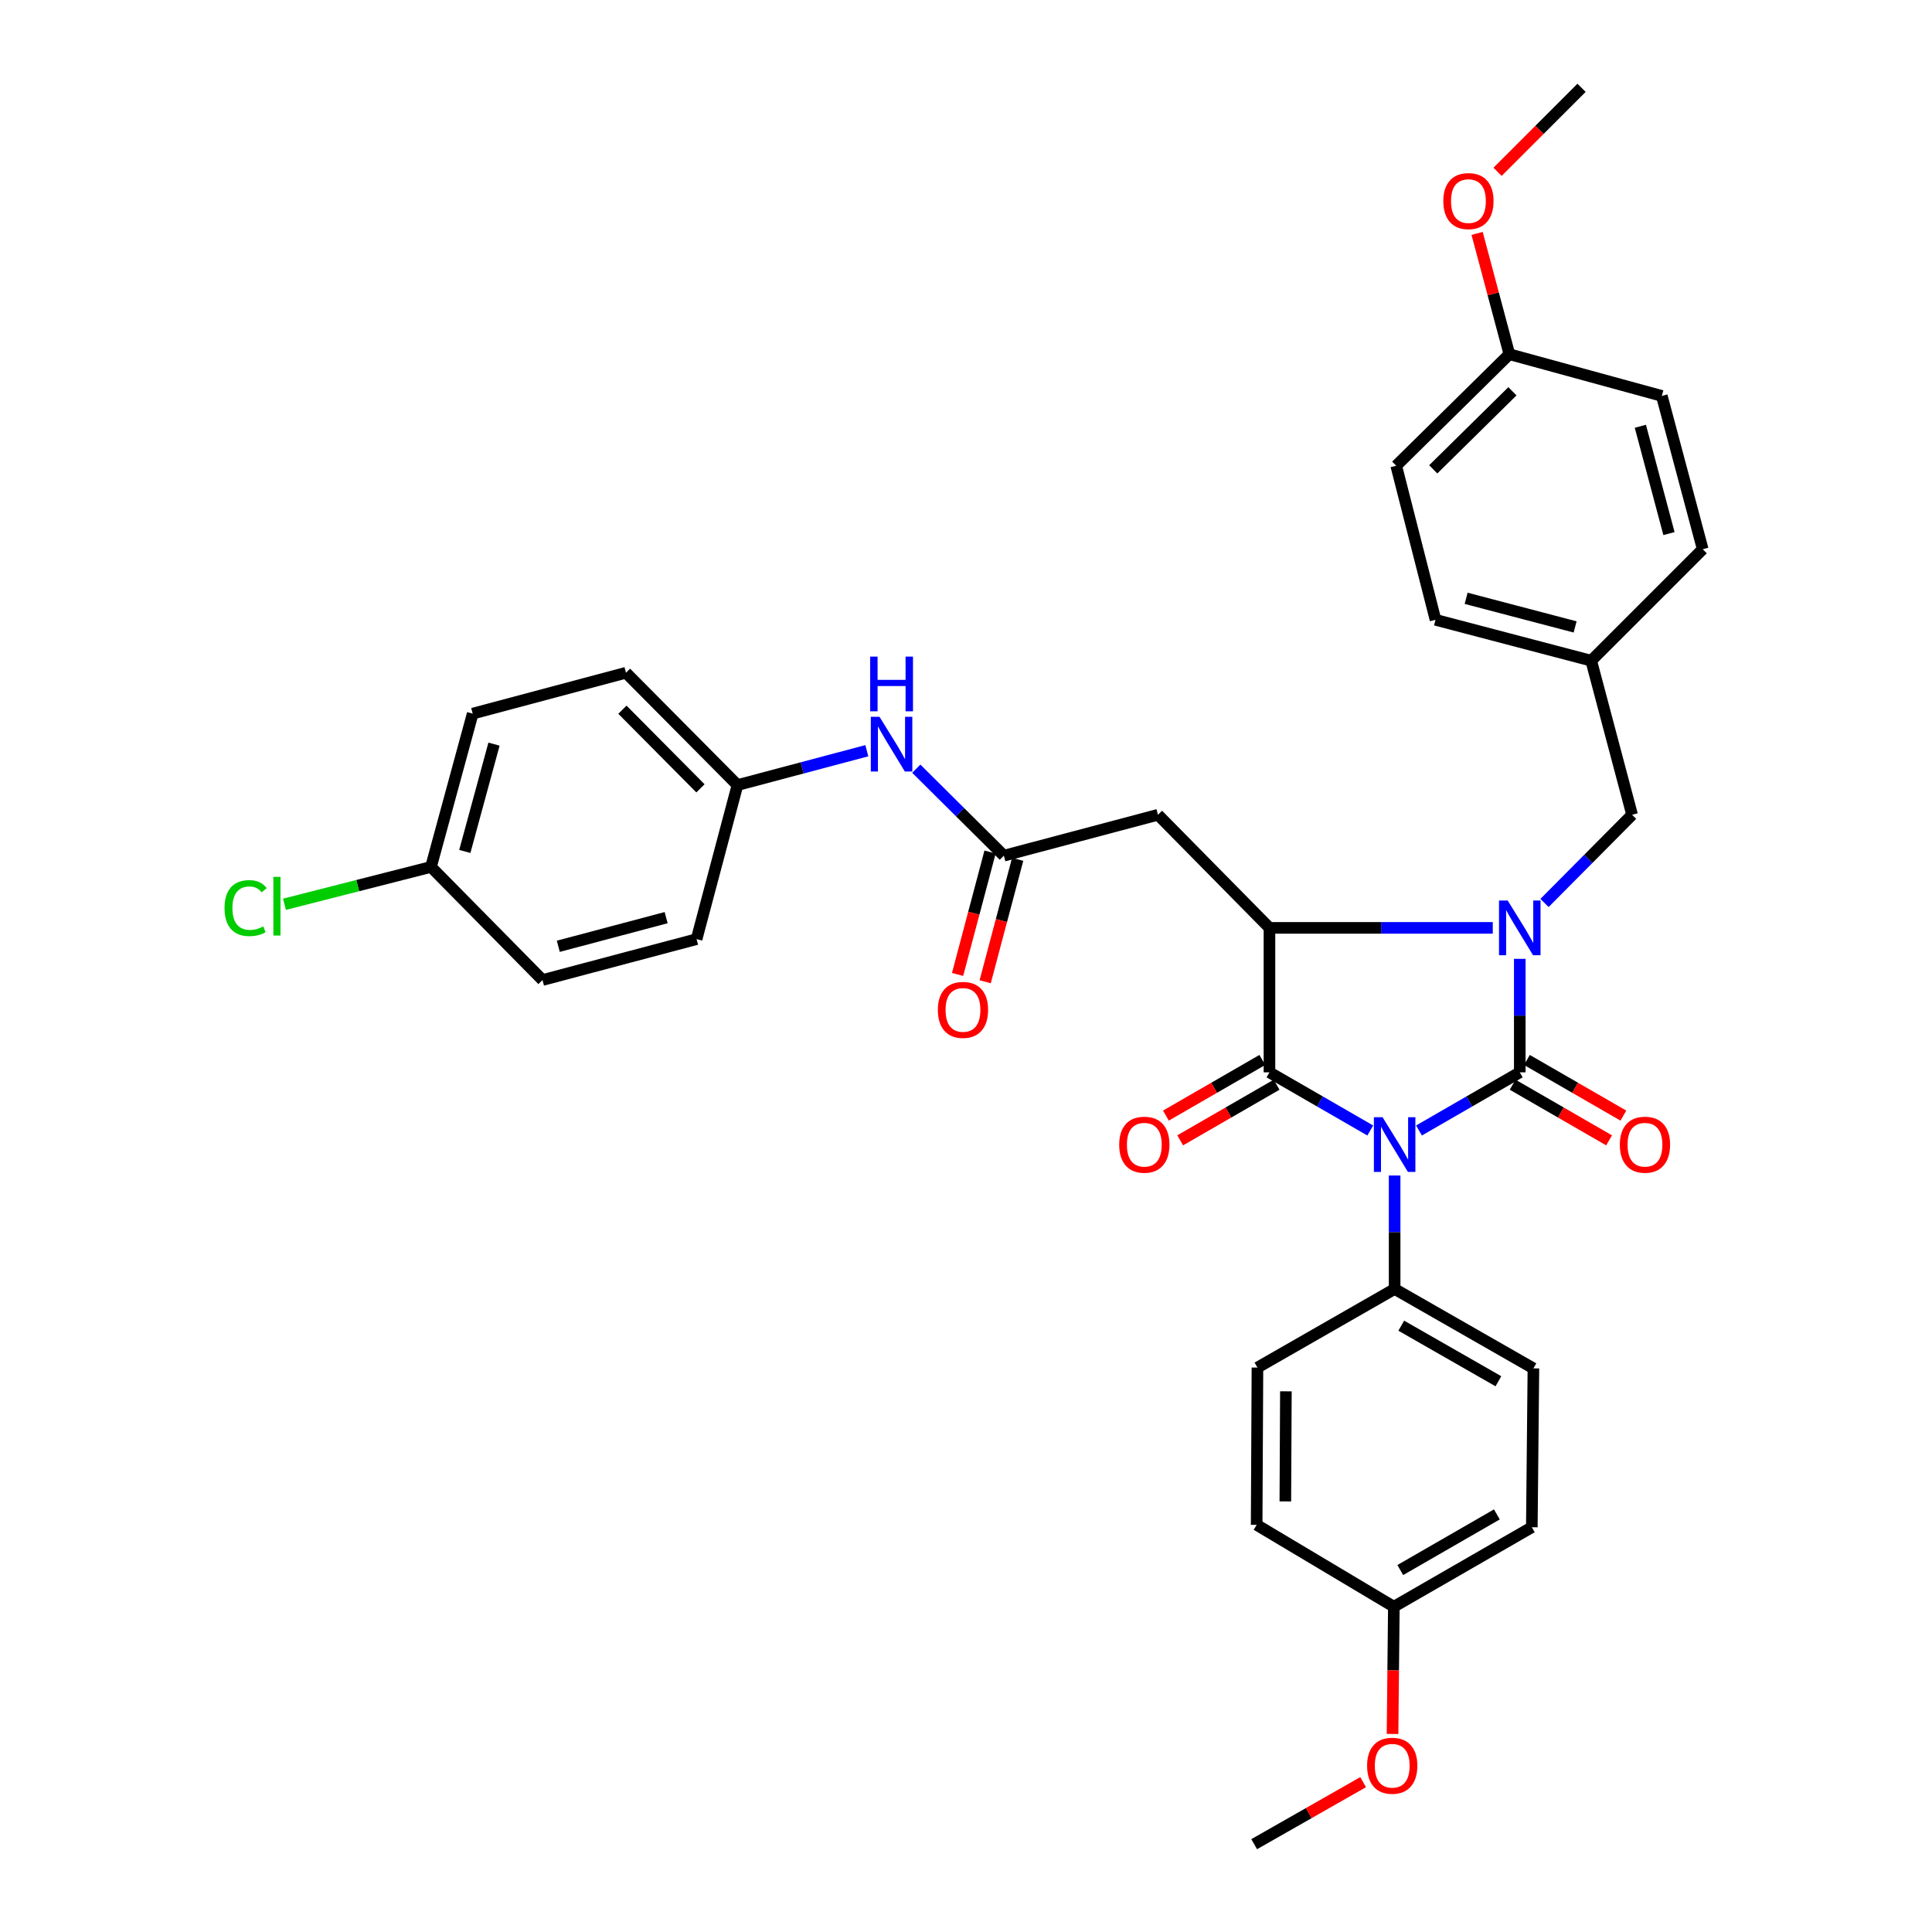 <?xml version='1.0' encoding='iso-8859-1'?>
<svg version='1.1' baseProfile='full'
              xmlns='http://www.w3.org/2000/svg'
                      xmlns:rdkit='http://www.rdkit.org/xml'
                      xmlns:xlink='http://www.w3.org/1999/xlink'
                  xml:space='preserve'
width='1000px' height='1000px' viewBox='0 0 1000 1000'>
<!-- END OF HEADER -->
<rect style='opacity:1.0;fill:#FFFFFF;stroke:none' width='1000' height='1000' x='0' y='0'> </rect>
<path class='bond-0' d='M 734.47,585.139 L 760.552,570.089' style='fill:none;fill-rule:evenodd;stroke:#0000FF;stroke-width:6px;stroke-linecap:butt;stroke-linejoin:miter;stroke-opacity:1' />
<path class='bond-0' d='M 760.552,570.089 L 786.633,555.039' style='fill:none;fill-rule:evenodd;stroke:#000000;stroke-width:6px;stroke-linecap:butt;stroke-linejoin:miter;stroke-opacity:1' />
<path class='bond-2' d='M 709.25,585.141 L 683.161,570.09' style='fill:none;fill-rule:evenodd;stroke:#0000FF;stroke-width:6px;stroke-linecap:butt;stroke-linejoin:miter;stroke-opacity:1' />
<path class='bond-2' d='M 683.161,570.09 L 657.071,555.039' style='fill:none;fill-rule:evenodd;stroke:#000000;stroke-width:6px;stroke-linecap:butt;stroke-linejoin:miter;stroke-opacity:1' />
<path class='bond-6' d='M 721.86,608.445 L 721.86,637.807' style='fill:none;fill-rule:evenodd;stroke:#0000FF;stroke-width:6px;stroke-linecap:butt;stroke-linejoin:miter;stroke-opacity:1' />
<path class='bond-6' d='M 721.86,637.807 L 721.86,667.17' style='fill:none;fill-rule:evenodd;stroke:#000000;stroke-width:6px;stroke-linecap:butt;stroke-linejoin:miter;stroke-opacity:1' />
<path class='bond-1' d='M 786.633,555.039 L 786.633,525.668' style='fill:none;fill-rule:evenodd;stroke:#000000;stroke-width:6px;stroke-linecap:butt;stroke-linejoin:miter;stroke-opacity:1' />
<path class='bond-1' d='M 786.633,525.668 L 786.633,496.297' style='fill:none;fill-rule:evenodd;stroke:#0000FF;stroke-width:6px;stroke-linecap:butt;stroke-linejoin:miter;stroke-opacity:1' />
<path class='bond-8' d='M 782.939,561.443 L 807.903,575.843' style='fill:none;fill-rule:evenodd;stroke:#000000;stroke-width:6px;stroke-linecap:butt;stroke-linejoin:miter;stroke-opacity:1' />
<path class='bond-8' d='M 807.903,575.843 L 832.867,590.242' style='fill:none;fill-rule:evenodd;stroke:#FF0000;stroke-width:6px;stroke-linecap:butt;stroke-linejoin:miter;stroke-opacity:1' />
<path class='bond-8' d='M 790.328,548.634 L 815.291,563.034' style='fill:none;fill-rule:evenodd;stroke:#000000;stroke-width:6px;stroke-linecap:butt;stroke-linejoin:miter;stroke-opacity:1' />
<path class='bond-8' d='M 815.291,563.034 L 840.255,577.434' style='fill:none;fill-rule:evenodd;stroke:#FF0000;stroke-width:6px;stroke-linecap:butt;stroke-linejoin:miter;stroke-opacity:1' />
<path class='bond-7' d='M 799.436,467.377 L 822.102,444.554' style='fill:none;fill-rule:evenodd;stroke:#0000FF;stroke-width:6px;stroke-linecap:butt;stroke-linejoin:miter;stroke-opacity:1' />
<path class='bond-7' d='M 822.102,444.554 L 844.769,421.73' style='fill:none;fill-rule:evenodd;stroke:#000000;stroke-width:6px;stroke-linecap:butt;stroke-linejoin:miter;stroke-opacity:1' />
<path class='bond-34' d='M 772.654,480.268 L 714.863,480.268' style='fill:none;fill-rule:evenodd;stroke:#0000FF;stroke-width:6px;stroke-linecap:butt;stroke-linejoin:miter;stroke-opacity:1' />
<path class='bond-34' d='M 714.863,480.268 L 657.071,480.268' style='fill:none;fill-rule:evenodd;stroke:#000000;stroke-width:6px;stroke-linecap:butt;stroke-linejoin:miter;stroke-opacity:1' />
<path class='bond-3' d='M 657.071,555.039 L 657.071,480.268' style='fill:none;fill-rule:evenodd;stroke:#000000;stroke-width:6px;stroke-linecap:butt;stroke-linejoin:miter;stroke-opacity:1' />
<path class='bond-9' d='M 653.376,548.635 L 628.424,563.033' style='fill:none;fill-rule:evenodd;stroke:#000000;stroke-width:6px;stroke-linecap:butt;stroke-linejoin:miter;stroke-opacity:1' />
<path class='bond-9' d='M 628.424,563.033 L 603.472,577.432' style='fill:none;fill-rule:evenodd;stroke:#FF0000;stroke-width:6px;stroke-linecap:butt;stroke-linejoin:miter;stroke-opacity:1' />
<path class='bond-9' d='M 660.766,561.442 L 635.814,575.841' style='fill:none;fill-rule:evenodd;stroke:#000000;stroke-width:6px;stroke-linecap:butt;stroke-linejoin:miter;stroke-opacity:1' />
<path class='bond-9' d='M 635.814,575.841 L 610.862,590.239' style='fill:none;fill-rule:evenodd;stroke:#FF0000;stroke-width:6px;stroke-linecap:butt;stroke-linejoin:miter;stroke-opacity:1' />
<path class='bond-4' d='M 657.071,480.268 L 599.362,421.73' style='fill:none;fill-rule:evenodd;stroke:#000000;stroke-width:6px;stroke-linecap:butt;stroke-linejoin:miter;stroke-opacity:1' />
<path class='bond-5' d='M 599.362,421.73 L 519.597,442.899' style='fill:none;fill-rule:evenodd;stroke:#000000;stroke-width:6px;stroke-linecap:butt;stroke-linejoin:miter;stroke-opacity:1' />
<path class='bond-10' d='M 519.597,442.899 L 496.932,420.384' style='fill:none;fill-rule:evenodd;stroke:#000000;stroke-width:6px;stroke-linecap:butt;stroke-linejoin:miter;stroke-opacity:1' />
<path class='bond-10' d='M 496.932,420.384 L 474.266,397.869' style='fill:none;fill-rule:evenodd;stroke:#0000FF;stroke-width:6px;stroke-linecap:butt;stroke-linejoin:miter;stroke-opacity:1' />
<path class='bond-11' d='M 512.451,441.003 L 504.045,472.682' style='fill:none;fill-rule:evenodd;stroke:#000000;stroke-width:6px;stroke-linecap:butt;stroke-linejoin:miter;stroke-opacity:1' />
<path class='bond-11' d='M 504.045,472.682 L 495.638,504.361' style='fill:none;fill-rule:evenodd;stroke:#FF0000;stroke-width:6px;stroke-linecap:butt;stroke-linejoin:miter;stroke-opacity:1' />
<path class='bond-11' d='M 526.743,444.796 L 518.336,476.475' style='fill:none;fill-rule:evenodd;stroke:#000000;stroke-width:6px;stroke-linecap:butt;stroke-linejoin:miter;stroke-opacity:1' />
<path class='bond-11' d='M 518.336,476.475 L 509.93,508.154' style='fill:none;fill-rule:evenodd;stroke:#FF0000;stroke-width:6px;stroke-linecap:butt;stroke-linejoin:miter;stroke-opacity:1' />
<path class='bond-12' d='M 721.86,667.17 L 793.69,708.268' style='fill:none;fill-rule:evenodd;stroke:#000000;stroke-width:6px;stroke-linecap:butt;stroke-linejoin:miter;stroke-opacity:1' />
<path class='bond-12' d='M 725.291,686.169 L 775.572,714.937' style='fill:none;fill-rule:evenodd;stroke:#000000;stroke-width:6px;stroke-linecap:butt;stroke-linejoin:miter;stroke-opacity:1' />
<path class='bond-13' d='M 721.86,667.17 L 650.852,707.857' style='fill:none;fill-rule:evenodd;stroke:#000000;stroke-width:6px;stroke-linecap:butt;stroke-linejoin:miter;stroke-opacity:1' />
<path class='bond-15' d='M 844.769,421.73 L 823.608,341.973' style='fill:none;fill-rule:evenodd;stroke:#000000;stroke-width:6px;stroke-linecap:butt;stroke-linejoin:miter;stroke-opacity:1' />
<path class='bond-14' d='M 448.675,388.567 L 415.194,397.46' style='fill:none;fill-rule:evenodd;stroke:#0000FF;stroke-width:6px;stroke-linecap:butt;stroke-linejoin:miter;stroke-opacity:1' />
<path class='bond-14' d='M 415.194,397.46 L 381.713,406.352' style='fill:none;fill-rule:evenodd;stroke:#000000;stroke-width:6px;stroke-linecap:butt;stroke-linejoin:miter;stroke-opacity:1' />
<path class='bond-19' d='M 793.69,708.268 L 792.868,790.497' style='fill:none;fill-rule:evenodd;stroke:#000000;stroke-width:6px;stroke-linecap:butt;stroke-linejoin:miter;stroke-opacity:1' />
<path class='bond-20' d='M 650.852,707.857 L 650.441,789.265' style='fill:none;fill-rule:evenodd;stroke:#000000;stroke-width:6px;stroke-linecap:butt;stroke-linejoin:miter;stroke-opacity:1' />
<path class='bond-20' d='M 665.577,720.143 L 665.289,777.129' style='fill:none;fill-rule:evenodd;stroke:#000000;stroke-width:6px;stroke-linecap:butt;stroke-linejoin:miter;stroke-opacity:1' />
<path class='bond-22' d='M 381.713,406.352 L 360.552,486.092' style='fill:none;fill-rule:evenodd;stroke:#000000;stroke-width:6px;stroke-linecap:butt;stroke-linejoin:miter;stroke-opacity:1' />
<path class='bond-23' d='M 381.713,406.352 L 324.005,348.208' style='fill:none;fill-rule:evenodd;stroke:#000000;stroke-width:6px;stroke-linecap:butt;stroke-linejoin:miter;stroke-opacity:1' />
<path class='bond-23' d='M 362.562,408.047 L 322.166,367.346' style='fill:none;fill-rule:evenodd;stroke:#000000;stroke-width:6px;stroke-linecap:butt;stroke-linejoin:miter;stroke-opacity:1' />
<path class='bond-24' d='M 823.608,341.973 L 881.316,284.265' style='fill:none;fill-rule:evenodd;stroke:#000000;stroke-width:6px;stroke-linecap:butt;stroke-linejoin:miter;stroke-opacity:1' />
<path class='bond-25' d='M 823.608,341.973 L 743.021,320.812' style='fill:none;fill-rule:evenodd;stroke:#000000;stroke-width:6px;stroke-linecap:butt;stroke-linejoin:miter;stroke-opacity:1' />
<path class='bond-25' d='M 815.275,324.497 L 758.865,309.685' style='fill:none;fill-rule:evenodd;stroke:#000000;stroke-width:6px;stroke-linecap:butt;stroke-linejoin:miter;stroke-opacity:1' />
<path class='bond-16' d='M 223.079,448.724 L 244.667,369.378' style='fill:none;fill-rule:evenodd;stroke:#000000;stroke-width:6px;stroke-linecap:butt;stroke-linejoin:miter;stroke-opacity:1' />
<path class='bond-16' d='M 240.585,440.704 L 255.696,385.162' style='fill:none;fill-rule:evenodd;stroke:#000000;stroke-width:6px;stroke-linecap:butt;stroke-linejoin:miter;stroke-opacity:1' />
<path class='bond-21' d='M 223.079,448.724 L 185.157,458.389' style='fill:none;fill-rule:evenodd;stroke:#000000;stroke-width:6px;stroke-linecap:butt;stroke-linejoin:miter;stroke-opacity:1' />
<path class='bond-21' d='M 185.157,458.389 L 147.235,468.054' style='fill:none;fill-rule:evenodd;stroke:#00CC00;stroke-width:6px;stroke-linecap:butt;stroke-linejoin:miter;stroke-opacity:1' />
<path class='bond-37' d='M 223.079,448.724 L 280.803,507.262' style='fill:none;fill-rule:evenodd;stroke:#000000;stroke-width:6px;stroke-linecap:butt;stroke-linejoin:miter;stroke-opacity:1' />
<path class='bond-17' d='M 721.45,831.637 L 650.441,789.265' style='fill:none;fill-rule:evenodd;stroke:#000000;stroke-width:6px;stroke-linecap:butt;stroke-linejoin:miter;stroke-opacity:1' />
<path class='bond-31' d='M 721.45,831.637 L 721.114,864.564' style='fill:none;fill-rule:evenodd;stroke:#000000;stroke-width:6px;stroke-linecap:butt;stroke-linejoin:miter;stroke-opacity:1' />
<path class='bond-31' d='M 721.114,864.564 L 720.779,897.49' style='fill:none;fill-rule:evenodd;stroke:#FF0000;stroke-width:6px;stroke-linecap:butt;stroke-linejoin:miter;stroke-opacity:1' />
<path class='bond-35' d='M 721.45,831.637 L 792.868,790.497' style='fill:none;fill-rule:evenodd;stroke:#000000;stroke-width:6px;stroke-linecap:butt;stroke-linejoin:miter;stroke-opacity:1' />
<path class='bond-35' d='M 724.782,812.653 L 774.775,783.855' style='fill:none;fill-rule:evenodd;stroke:#000000;stroke-width:6px;stroke-linecap:butt;stroke-linejoin:miter;stroke-opacity:1' />
<path class='bond-18' d='M 781.236,183.339 L 722.682,241.064' style='fill:none;fill-rule:evenodd;stroke:#000000;stroke-width:6px;stroke-linecap:butt;stroke-linejoin:miter;stroke-opacity:1' />
<path class='bond-18' d='M 782.834,202.527 L 741.846,242.935' style='fill:none;fill-rule:evenodd;stroke:#000000;stroke-width:6px;stroke-linecap:butt;stroke-linejoin:miter;stroke-opacity:1' />
<path class='bond-30' d='M 781.236,183.339 L 772.891,152.076' style='fill:none;fill-rule:evenodd;stroke:#000000;stroke-width:6px;stroke-linecap:butt;stroke-linejoin:miter;stroke-opacity:1' />
<path class='bond-30' d='M 772.891,152.076 L 764.547,120.814' style='fill:none;fill-rule:evenodd;stroke:#FF0000;stroke-width:6px;stroke-linecap:butt;stroke-linejoin:miter;stroke-opacity:1' />
<path class='bond-36' d='M 781.236,183.339 L 860.155,204.927' style='fill:none;fill-rule:evenodd;stroke:#000000;stroke-width:6px;stroke-linecap:butt;stroke-linejoin:miter;stroke-opacity:1' />
<path class='bond-26' d='M 360.552,486.092 L 280.803,507.262' style='fill:none;fill-rule:evenodd;stroke:#000000;stroke-width:6px;stroke-linecap:butt;stroke-linejoin:miter;stroke-opacity:1' />
<path class='bond-26' d='M 344.796,474.976 L 288.972,489.795' style='fill:none;fill-rule:evenodd;stroke:#000000;stroke-width:6px;stroke-linecap:butt;stroke-linejoin:miter;stroke-opacity:1' />
<path class='bond-27' d='M 324.005,348.208 L 244.667,369.378' style='fill:none;fill-rule:evenodd;stroke:#000000;stroke-width:6px;stroke-linecap:butt;stroke-linejoin:miter;stroke-opacity:1' />
<path class='bond-28' d='M 881.316,284.265 L 860.155,204.927' style='fill:none;fill-rule:evenodd;stroke:#000000;stroke-width:6px;stroke-linecap:butt;stroke-linejoin:miter;stroke-opacity:1' />
<path class='bond-28' d='M 863.855,276.175 L 849.042,220.638' style='fill:none;fill-rule:evenodd;stroke:#000000;stroke-width:6px;stroke-linecap:butt;stroke-linejoin:miter;stroke-opacity:1' />
<path class='bond-29' d='M 743.021,320.812 L 722.682,241.064' style='fill:none;fill-rule:evenodd;stroke:#000000;stroke-width:6px;stroke-linecap:butt;stroke-linejoin:miter;stroke-opacity:1' />
<path class='bond-32' d='M 775.129,88.931 L 796.867,67.193' style='fill:none;fill-rule:evenodd;stroke:#FF0000;stroke-width:6px;stroke-linecap:butt;stroke-linejoin:miter;stroke-opacity:1' />
<path class='bond-32' d='M 796.867,67.193 L 818.605,45.455' style='fill:none;fill-rule:evenodd;stroke:#000000;stroke-width:6px;stroke-linecap:butt;stroke-linejoin:miter;stroke-opacity:1' />
<path class='bond-33' d='M 705.556,922.438 L 677.358,938.492' style='fill:none;fill-rule:evenodd;stroke:#FF0000;stroke-width:6px;stroke-linecap:butt;stroke-linejoin:miter;stroke-opacity:1' />
<path class='bond-33' d='M 677.358,938.492 L 649.16,954.545' style='fill:none;fill-rule:evenodd;stroke:#000000;stroke-width:6px;stroke-linecap:butt;stroke-linejoin:miter;stroke-opacity:1' />
<path  class='atom-0' d='M 715.6 578.256
L 724.88 593.256
Q 725.8 594.736, 727.28 597.416
Q 728.76 600.096, 728.84 600.256
L 728.84 578.256
L 732.6 578.256
L 732.6 606.576
L 728.72 606.576
L 718.76 590.176
Q 717.6 588.256, 716.36 586.056
Q 715.16 583.856, 714.8 583.176
L 714.8 606.576
L 711.12 606.576
L 711.12 578.256
L 715.6 578.256
' fill='#0000FF'/>
<path  class='atom-2' d='M 780.373 466.108
L 789.653 481.108
Q 790.573 482.588, 792.053 485.268
Q 793.533 487.948, 793.613 488.108
L 793.613 466.108
L 797.373 466.108
L 797.373 494.428
L 793.493 494.428
L 783.533 478.028
Q 782.373 476.108, 781.133 473.908
Q 779.933 471.708, 779.573 471.028
L 779.573 494.428
L 775.893 494.428
L 775.893 466.108
L 780.373 466.108
' fill='#0000FF'/>
<path  class='atom-9' d='M 838.431 592.496
Q 838.431 585.696, 841.791 581.896
Q 845.151 578.096, 851.431 578.096
Q 857.711 578.096, 861.071 581.896
Q 864.431 585.696, 864.431 592.496
Q 864.431 599.376, 861.031 603.296
Q 857.631 607.176, 851.431 607.176
Q 845.191 607.176, 841.791 603.296
Q 838.431 599.416, 838.431 592.496
M 851.431 603.976
Q 855.751 603.976, 858.071 601.096
Q 860.431 598.176, 860.431 592.496
Q 860.431 586.936, 858.071 584.136
Q 855.751 581.296, 851.431 581.296
Q 847.111 581.296, 844.751 584.096
Q 842.431 586.896, 842.431 592.496
Q 842.431 598.216, 844.751 601.096
Q 847.111 603.976, 851.431 603.976
' fill='#FF0000'/>
<path  class='atom-10' d='M 579.298 592.496
Q 579.298 585.696, 582.658 581.896
Q 586.018 578.096, 592.298 578.096
Q 598.578 578.096, 601.938 581.896
Q 605.298 585.696, 605.298 592.496
Q 605.298 599.376, 601.898 603.296
Q 598.498 607.176, 592.298 607.176
Q 586.058 607.176, 582.658 603.296
Q 579.298 599.416, 579.298 592.496
M 592.298 603.976
Q 596.618 603.976, 598.938 601.096
Q 601.298 598.176, 601.298 592.496
Q 601.298 586.936, 598.938 584.136
Q 596.618 581.296, 592.298 581.296
Q 587.978 581.296, 585.618 584.096
Q 583.298 586.896, 583.298 592.496
Q 583.298 598.216, 585.618 601.096
Q 587.978 603.976, 592.298 603.976
' fill='#FF0000'/>
<path  class='atom-11' d='M 455.218 371.006
L 464.498 386.006
Q 465.418 387.486, 466.898 390.166
Q 468.378 392.846, 468.458 393.006
L 468.458 371.006
L 472.218 371.006
L 472.218 399.326
L 468.338 399.326
L 458.378 382.926
Q 457.218 381.006, 455.978 378.806
Q 454.778 376.606, 454.418 375.926
L 454.418 399.326
L 450.738 399.326
L 450.738 371.006
L 455.218 371.006
' fill='#0000FF'/>
<path  class='atom-11' d='M 450.398 339.854
L 454.238 339.854
L 454.238 351.894
L 468.718 351.894
L 468.718 339.854
L 472.558 339.854
L 472.558 368.174
L 468.718 368.174
L 468.718 355.094
L 454.238 355.094
L 454.238 368.174
L 450.398 368.174
L 450.398 339.854
' fill='#0000FF'/>
<path  class='atom-12' d='M 485.436 522.72
Q 485.436 515.92, 488.796 512.12
Q 492.156 508.32, 498.436 508.32
Q 504.716 508.32, 508.076 512.12
Q 511.436 515.92, 511.436 522.72
Q 511.436 529.6, 508.036 533.52
Q 504.636 537.4, 498.436 537.4
Q 492.196 537.4, 488.796 533.52
Q 485.436 529.64, 485.436 522.72
M 498.436 534.2
Q 502.756 534.2, 505.076 531.32
Q 507.436 528.4, 507.436 522.72
Q 507.436 517.16, 505.076 514.36
Q 502.756 511.52, 498.436 511.52
Q 494.116 511.52, 491.756 514.32
Q 489.436 517.12, 489.436 522.72
Q 489.436 528.44, 491.756 531.32
Q 494.116 534.2, 498.436 534.2
' fill='#FF0000'/>
<path  class='atom-22' d='M 116.218 470.027
Q 116.218 462.987, 119.498 459.307
Q 122.818 455.587, 129.098 455.587
Q 134.938 455.587, 138.058 459.707
L 135.418 461.867
Q 133.138 458.867, 129.098 458.867
Q 124.818 458.867, 122.538 461.747
Q 120.298 464.587, 120.298 470.027
Q 120.298 475.627, 122.618 478.507
Q 124.978 481.387, 129.538 481.387
Q 132.658 481.387, 136.298 479.507
L 137.418 482.507
Q 135.938 483.467, 133.698 484.027
Q 131.458 484.587, 128.978 484.587
Q 122.818 484.587, 119.498 480.827
Q 116.218 477.067, 116.218 470.027
' fill='#00CC00'/>
<path  class='atom-22' d='M 141.498 453.867
L 145.178 453.867
L 145.178 484.227
L 141.498 484.227
L 141.498 453.867
' fill='#00CC00'/>
<path  class='atom-31' d='M 747.059 104.081
Q 747.059 97.281, 750.419 93.481
Q 753.779 89.681, 760.059 89.681
Q 766.339 89.681, 769.699 93.481
Q 773.059 97.281, 773.059 104.081
Q 773.059 110.961, 769.659 114.881
Q 766.259 118.761, 760.059 118.761
Q 753.819 118.761, 750.419 114.881
Q 747.059 111.001, 747.059 104.081
M 760.059 115.561
Q 764.379 115.561, 766.699 112.681
Q 769.059 109.761, 769.059 104.081
Q 769.059 98.521, 766.699 95.721
Q 764.379 92.881, 760.059 92.881
Q 755.739 92.881, 753.379 95.681
Q 751.059 98.481, 751.059 104.081
Q 751.059 109.801, 753.379 112.681
Q 755.739 115.561, 760.059 115.561
' fill='#FF0000'/>
<path  class='atom-32' d='M 707.612 913.946
Q 707.612 907.146, 710.972 903.346
Q 714.332 899.546, 720.612 899.546
Q 726.892 899.546, 730.252 903.346
Q 733.612 907.146, 733.612 913.946
Q 733.612 920.826, 730.212 924.746
Q 726.812 928.626, 720.612 928.626
Q 714.372 928.626, 710.972 924.746
Q 707.612 920.866, 707.612 913.946
M 720.612 925.426
Q 724.932 925.426, 727.252 922.546
Q 729.612 919.626, 729.612 913.946
Q 729.612 908.386, 727.252 905.586
Q 724.932 902.746, 720.612 902.746
Q 716.292 902.746, 713.932 905.546
Q 711.612 908.346, 711.612 913.946
Q 711.612 919.666, 713.932 922.546
Q 716.292 925.426, 720.612 925.426
' fill='#FF0000'/>
</svg>
